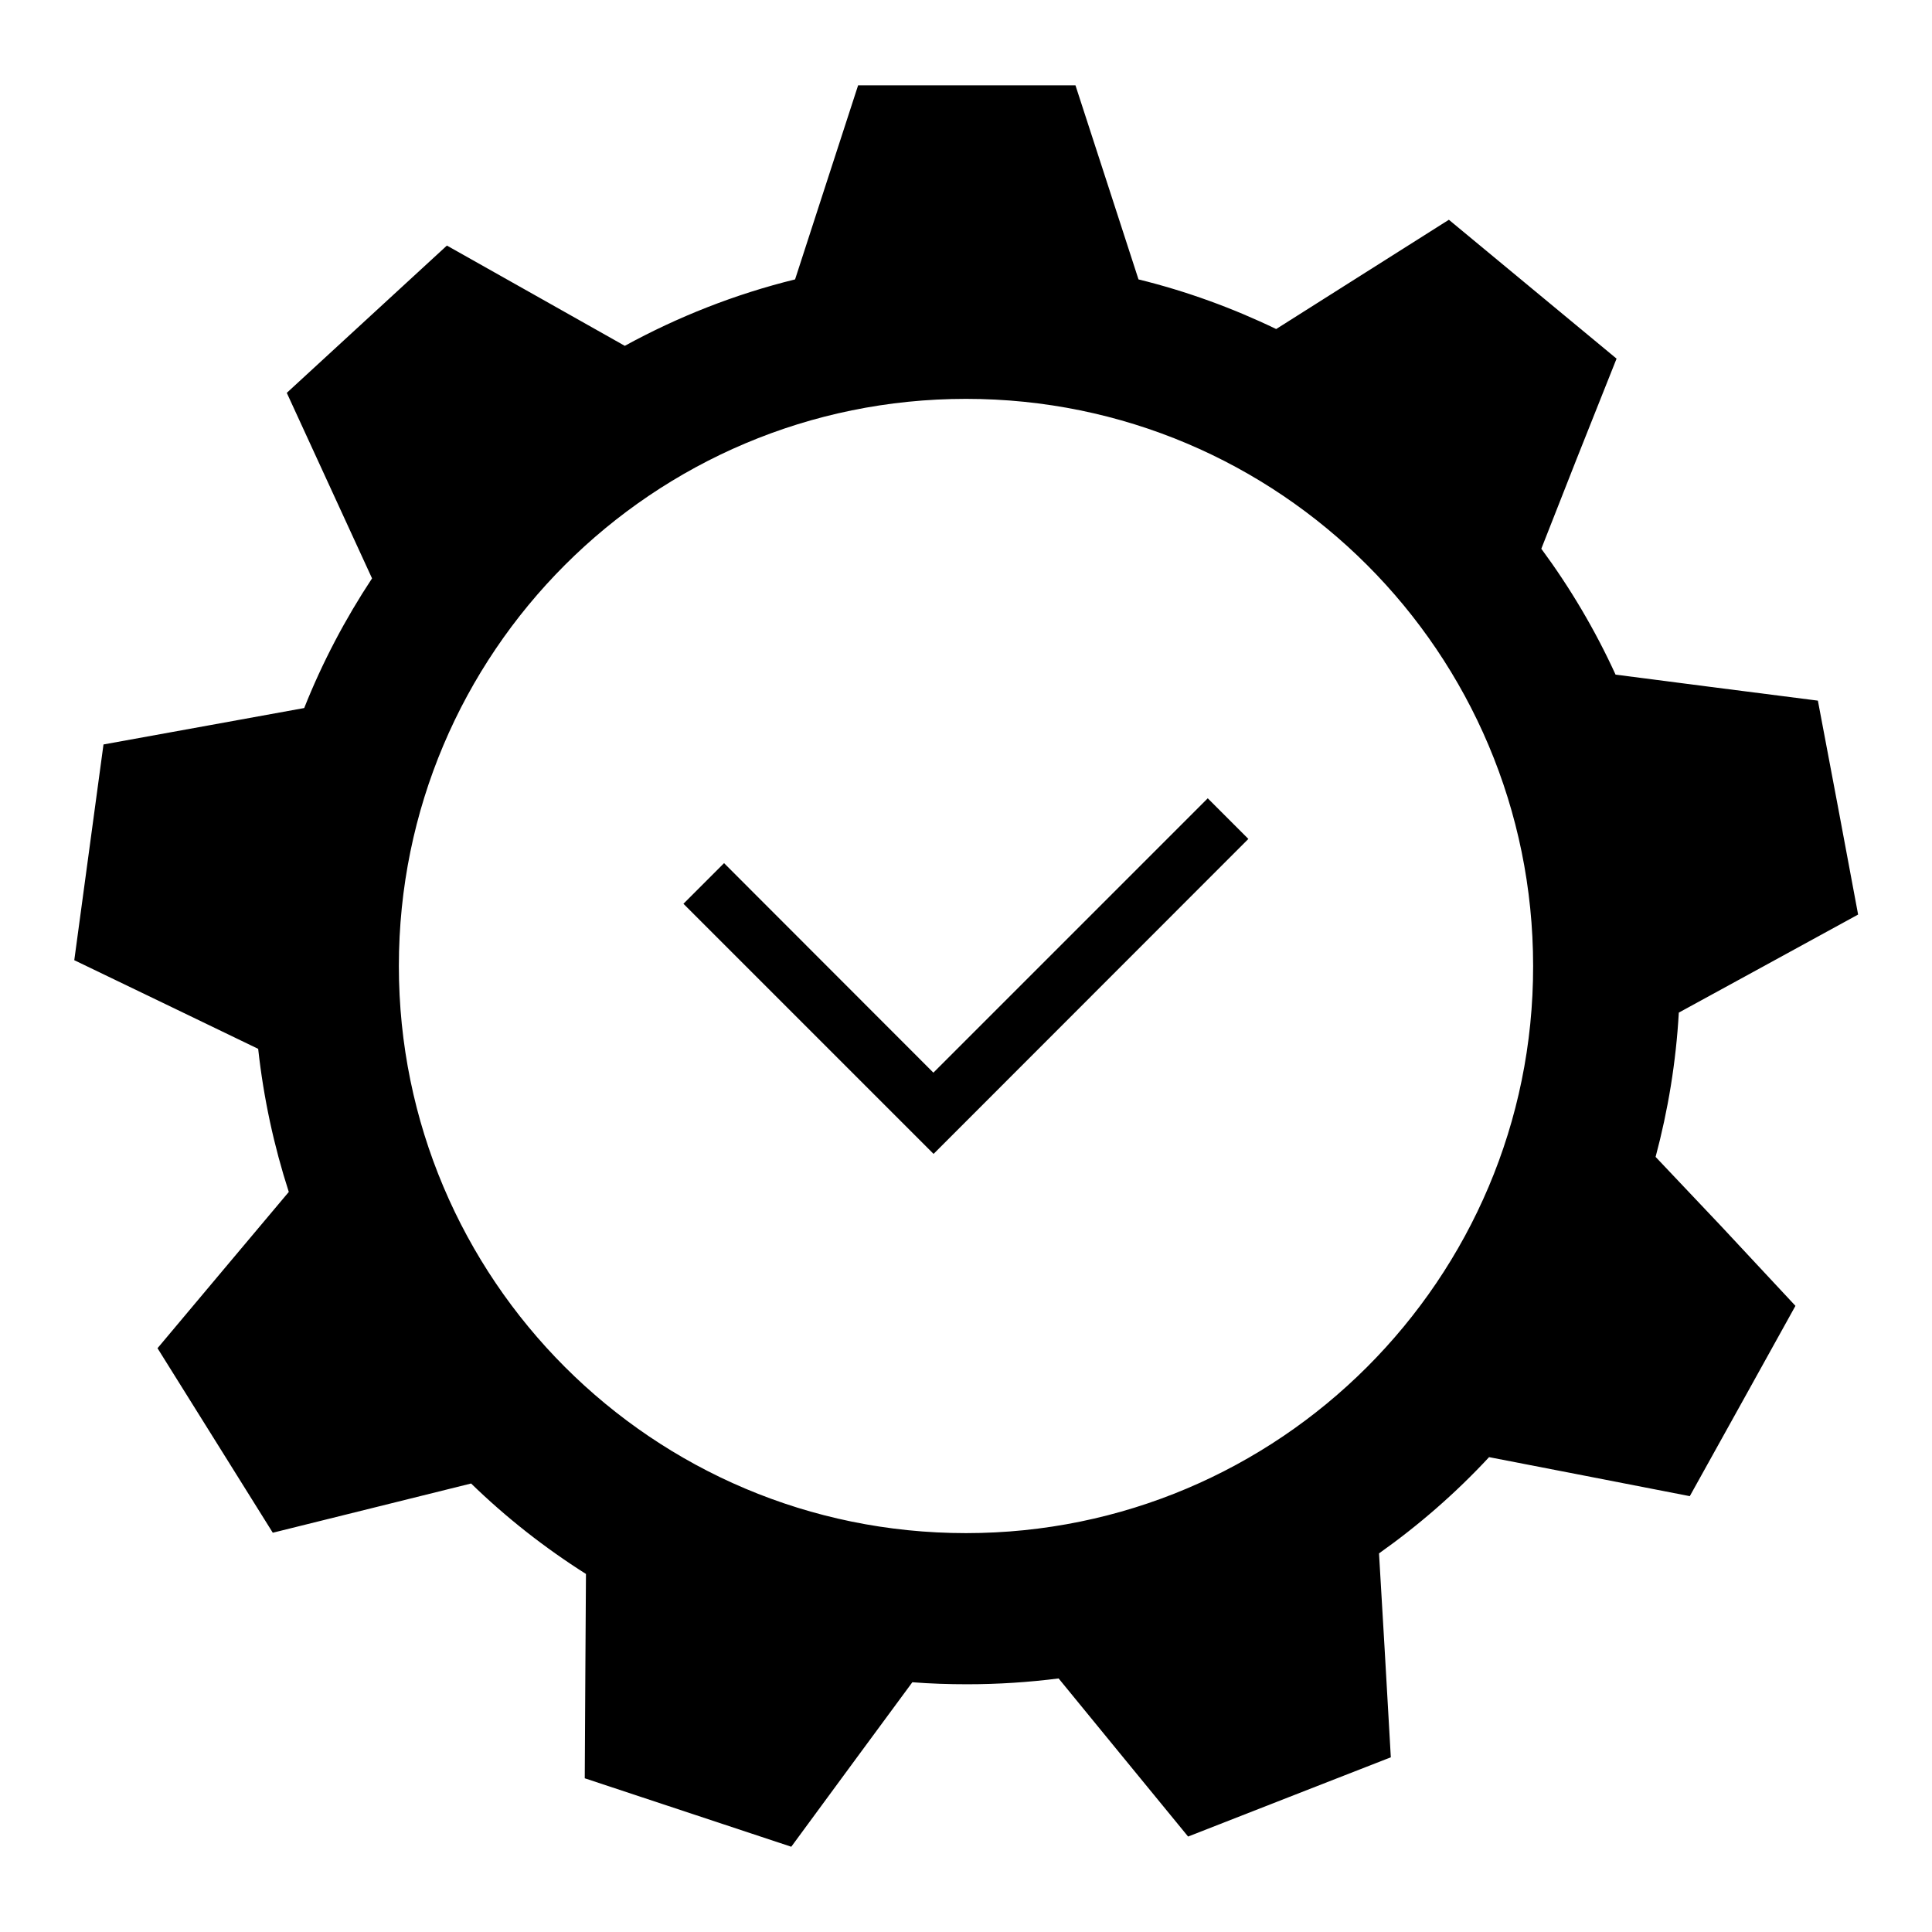 <?xml version="1.0" encoding="UTF-8"?>
<!-- Uploaded to: ICON Repo, www.iconrepo.com, Generator: ICON Repo Mixer Tools -->
<svg fill="#000000" width="800px" height="800px" version="1.1" viewBox="144 144 512 512" xmlns="http://www.w3.org/2000/svg">
 <path d="m582.75 450.59c3.289-12.305 5.41-25.086 6.152-38.238l22.219-12.145 25.297-13.84-5.305-28.371-5.356-28.32-28.586-3.66-25.031-3.234c-5.41-11.828-12.039-23.016-19.676-33.359l9.281-23.598 10.66-26.781-44.438-36.805-24.395 15.434-21.371 13.523c-11.562-5.57-23.758-10.023-36.488-13.152l-7.797-24.023-8.91-27.418h-57.594l-8.91 27.418-7.797 24.023c-15.961 3.926-31.078 9.918-45.129 17.605l-22.008-12.41-25.137-14.16-42.43 39.031 12.039 26.199 10.555 22.965c-7.106 10.766-13.152 22.219-17.977 34.363l-24.82 4.508-28.371 5.144-7.742 57.172 25.984 12.516 22.75 10.977c1.434 13.098 4.191 25.773 8.113 37.918l-16.227 19.305-18.562 22.113 30.547 48.898 28-6.949 24.555-6.098c9.281 9.016 19.465 17.023 30.441 23.973l-0.16 25.297-0.16 28.852 54.727 18.141 17.078-23.227 15.008-20.363c4.773 0.371 9.652 0.531 14.531 0.531 8.219 0 16.281-0.531 24.234-1.539l16.016 19.57 18.297 22.328 26.836-10.5 26.887-10.5-1.645-28.797-1.484-25.242c10.555-7.477 20.363-16.016 29.168-25.508l24.871 4.824 28.32 5.516 14-25.191 14-25.242-19.676-21.105zm-76.473 55.688c-27.207 27.207-64.805 44.016-106.28 44.016-41.523 0-79.07-16.812-106.28-44.016-27.207-27.207-44.016-64.805-44.016-106.28 0-41.523 16.812-79.07 44.016-106.28 27.207-27.207 64.805-44.016 106.28-44.016 41.523 0 79.07 16.812 106.28 44.016 27.207 27.207 44.016 64.805 44.016 106.28 0.055 41.523-16.812 79.07-44.016 106.28zm-42.215-150.72 10.766 10.766-83.422 83.473-66.289-66.289 10.766-10.766 55.473 55.523z"/>
</svg>